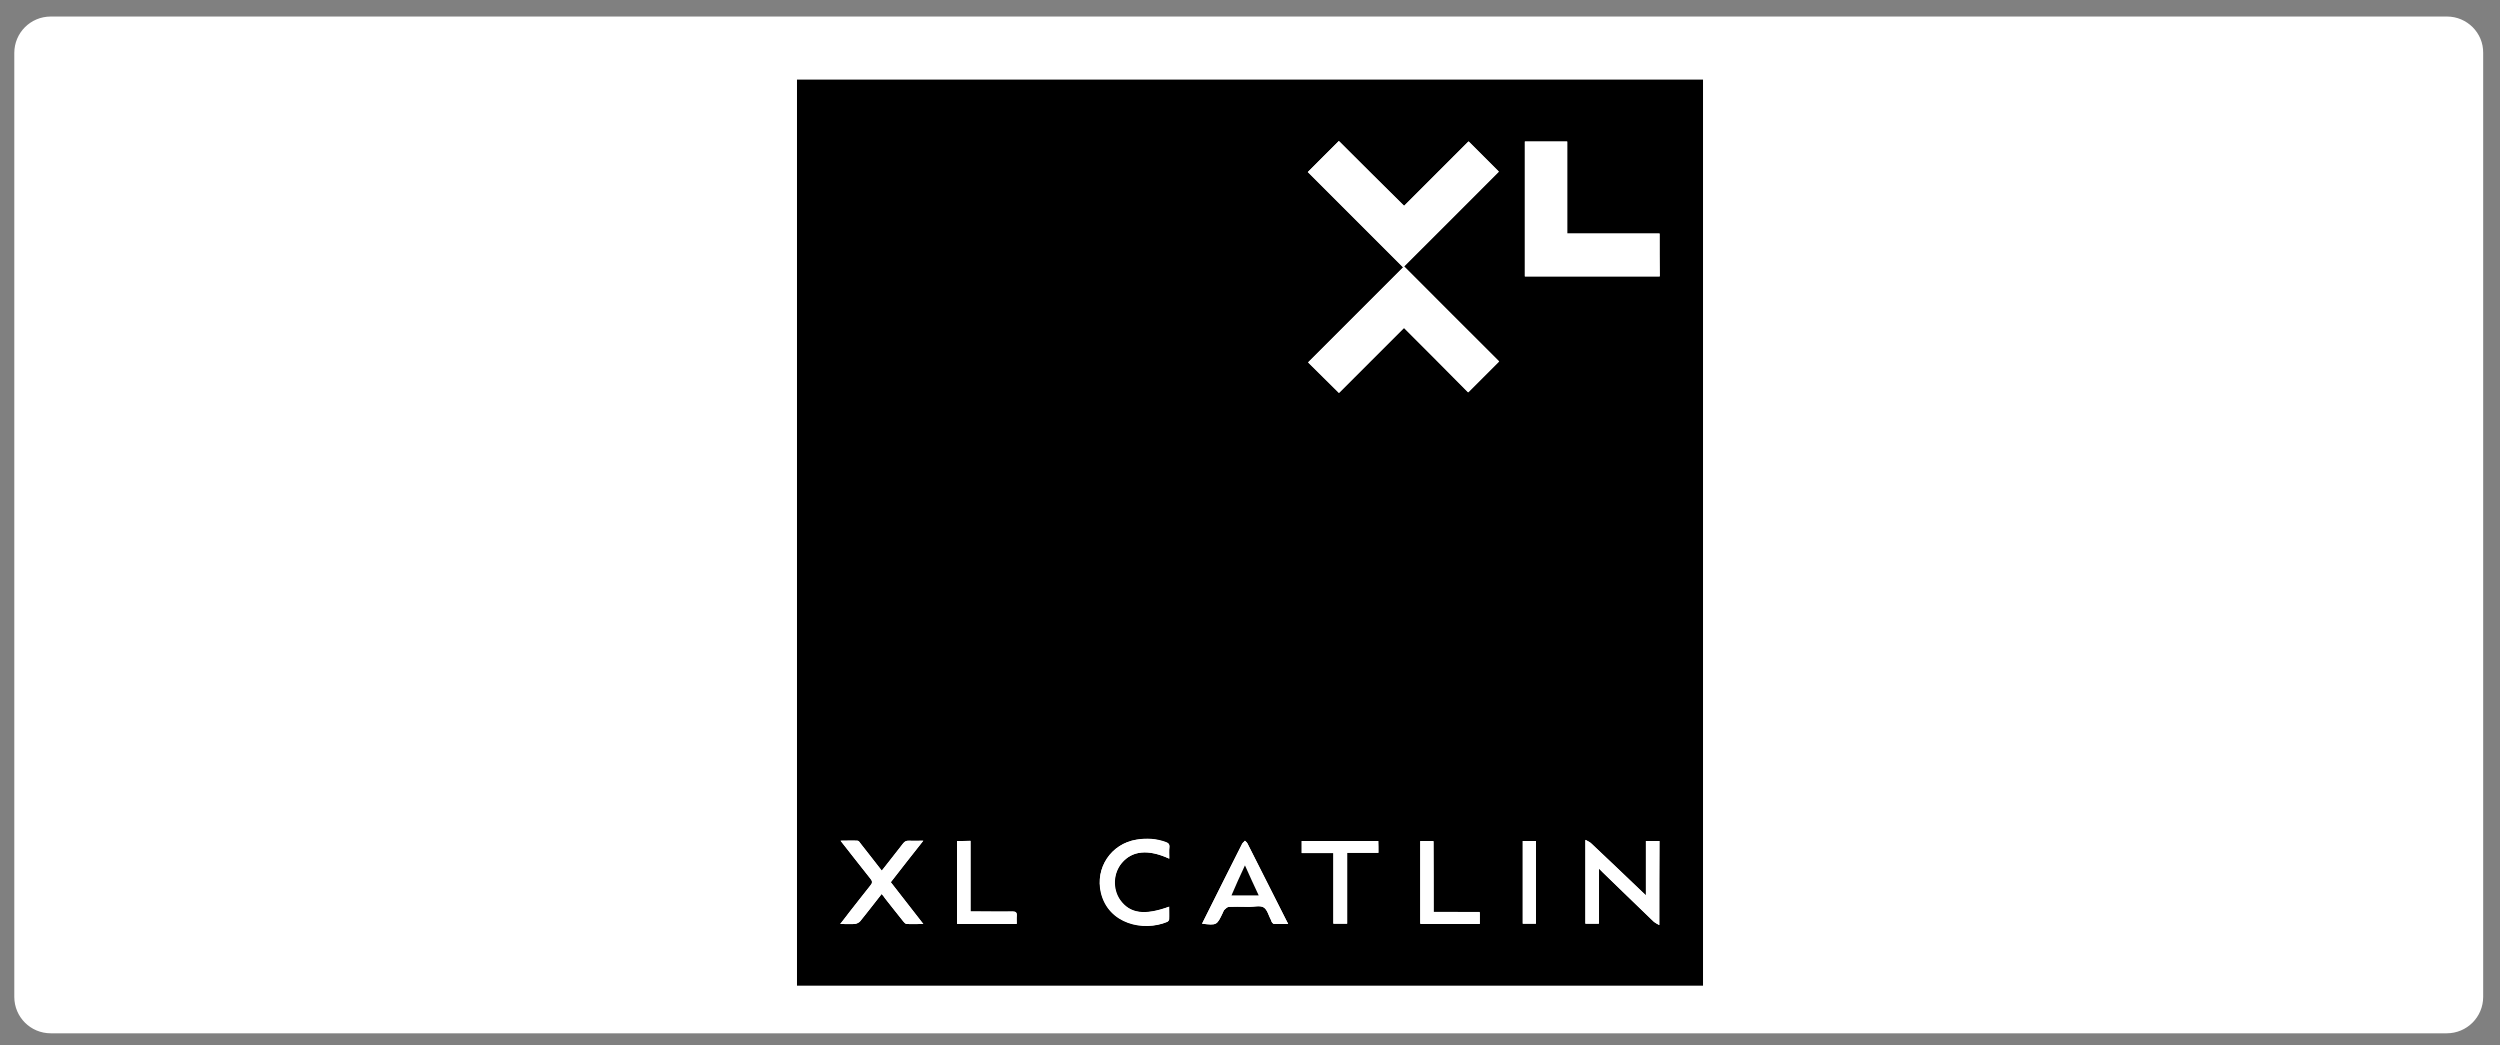 <svg enable-background="new 0 0 891.8 372.8" viewBox="0 0 891.8 372.8" xmlns="http://www.w3.org/2000/svg"><rect x="0" y="0" width="891.8" height="372.8" fill="#808080" stroke="none"/><path d="m18.1 368.1c-6.9 0-12.5-5.6-12.5-12.5v-336.7c0-6.9 5.6-12.5 12.5-12.5h854.7c6.9 0 12.5 5.6 12.5 12.5v336.7c0 6.9-5.6 12.5-12.5 12.5z" fill="#fff"/><path d="m872.9 6.9c6.6 0 12 5.4 12 12v336.7c0 6.6-5.4 12-12 12h-854.8c-6.6 0-12-5.4-12-12v-336.7c0-6.6 5.4-12 12-12zm0-1h-854.8c-7.2 0-13 5.8-13 13v336.7c0 7.2 5.8 13 13 13h854.7c7.2 0 13-5.8 13-13v-336.7c.1-7.2-5.8-13-12.9-13z" fill="#fff"/><path d="m607.5 351.6c-107.7 0-215.5 0-323.2 0 0-107.7 0-215.5 0-323.2h323.2zm-129.9-301.3c-3.8 3.7-7.3 7.3-11 11 11.3 11.3 22.6 22.6 34 34-11.4 11.4-22.7 22.7-33.9 33.9 3.7 3.6 7.2 7.2 11 10.9 7.6-7.6 15.3-15.3 23.2-23.2 7.7 7.7 15.4 15.4 22.9 23 3.6-3.6 7.2-7.2 11-11-11.2-11.2-22.6-22.5-33.9-33.9 11.2-11.2 22.6-22.5 33.8-33.8-3.6-3.6-7.2-7.2-10.8-10.8-7.6 7.6-15.4 15.4-23 23-7.8-7.7-15.5-15.3-23.3-23.1zm114.4 33c-11 0-21.9 0-32.9 0 0-11 0-21.9 0-32.8-5.2 0-10.1 0-15.1 0v48.1h48.1c-.1-5.1-.1-10.1-.1-15.3zm-.1 246.7c0-10.4 0-20.2 0-30-1.6 0-3.1 0-4.8 0v19.4c-.6-.6-1-.9-1.4-1.3-6-5.8-12.1-11.5-18.2-17.3-.5-.5-1.2-.7-2-1.2v29.9h4.8c0-6.5 0-13 0-19.7.7.6 1 1 1.4 1.4 6 5.8 12.1 11.7 18.1 17.5.6.5 1.3.8 2.1 1.3zm-277.4-11.1c.5.6.9 1.1 1.3 1.6 2.2 2.8 4.3 5.5 6.5 8.2.3.4.8.9 1.2.9 1.9.1 3.7 0 5.9 0-4-5.1-7.8-10-11.6-14.9 3.8-4.9 7.6-9.8 11.6-14.8-1.9 0-3.5.1-5 0-.9 0-1.6.2-2.2 1-2.5 3.3-5 6.4-7.6 9.7-2.6-3.3-5.1-6.5-7.5-9.6-.3-.4-.7-1-1.1-1.1-1.9-.1-3.9 0-6.1 0 3.7 4.8 7.2 9.2 10.7 13.6.7.9.8 1.4 0 2.3-2.5 3.1-4.9 6.2-7.4 9.4-1.1 1.4-2.1 2.8-3.4 4.4 2 0 3.6.1 5.2 0 .7-.1 1.5-.5 1.9-1 2.5-3.2 5-6.4 7.6-9.7zm114.3 10.6c5.3.6 5.3.6 7.4-3.9.2-.4.3-.9.6-1.1.4-.4 1-.9 1.5-1 2.4-.1 4.8-.1 7.3 0 1.8 0 3.9-.6 5.2.2s1.7 3 2.6 4.5c.1.3.2.6.4.9.2.2.5.5.7.5h5c-.2-.5-.3-.7-.4-.8-4.7-9.3-9.4-18.6-14.1-27.9-.2-.4-.6-.7-.9-1-.3.4-.8.7-1 1.1-4.3 8.5-8.6 17-12.8 25.5-.5 1-1 2-1.5 3zm-11.7-23.2c0-1.5-.1-2.8 0-4.2.1-.9-.3-1.3-1.2-1.6-3.5-1.3-7-1.5-10.6-.9-9 1.4-14.7 10.1-12.6 18.9 2.7 11.2 15.2 13.9 23.6 10.4.3-.1.7-.6.7-.9.1-1.5 0-3 0-4.5-8.8 3.2-14 2.4-17.5-2.4-2.8-3.9-2.5-9.5.6-13.2 3.8-4.5 9.5-5.1 17-1.6zm74.6-2.1c0-1.6 0-2.9 0-4.2-9.2 0-18.3 0-27.3 0v4.3h11.3v25.2h4.9c0-8.4 0-16.8 0-25.3zm-150.3-4.2v29.5h21.3c0-1-.1-1.9 0-2.8.1-1.2-.3-1.6-1.5-1.6-3.8.1-7.6 0-11.5 0-1.1 0-2.2 0-3.5 0 0-8.5 0-16.8 0-25.2-1.7.1-3.2.1-4.8.1zm170 25.3c0-8.6 0-16.9 0-25.2-1.7 0-3.2 0-4.7 0v29.5h21.2c0-1.4 0-2.8 0-4.2-5.5-.1-10.8-.1-16.5-.1zm31.8-25.3v29.5h4.7c0-9.9 0-19.7 0-29.5-1.6 0-3.1 0-4.7 0z"/><g fill="#fff"><path d="m477.6 50.3c7.7 7.7 15.4 15.4 23.2 23.2 7.7-7.7 15.4-15.4 23-23 3.6 3.6 7.2 7.2 10.8 10.8-11.3 11.3-22.6 22.6-33.8 33.8 11.4 11.4 22.7 22.7 33.9 33.9-3.8 3.8-7.4 7.4-11 11-7.5-7.6-15.2-15.3-22.9-23-7.9 7.9-15.6 15.6-23.2 23.2-3.8-3.7-7.3-7.3-11-10.9 11.2-11.2 22.5-22.5 33.9-33.9-11.4-11.4-22.8-22.8-34-34 3.8-3.8 7.4-7.3 11.1-11.1z"/><path d="m592 83.3v15.3c-16.1 0-32 0-48.1 0 0-16.1 0-32 0-48.1h15.1v32.8z"/><path d="m591.9 330c-.9-.5-1.5-.8-2-1.3-6.1-5.8-12.1-11.7-18.1-17.5-.4-.4-.8-.7-1.4-1.4v19.7c-1.7 0-3.2 0-4.8 0 0-9.8 0-19.6 0-29.9.8.5 1.5.7 2 1.2 6.1 5.7 12.1 11.5 18.2 17.3.4.4.8.7 1.4 1.3 0-6.6 0-13 0-19.4h4.8c-.1 9.8-.1 19.6-.1 30z"/><path d="m314.5 318.9c-2.6 3.3-5.1 6.6-7.7 9.7-.4.5-1.3.9-1.9 1-1.6.1-3.2 0-5.2 0 1.3-1.6 2.3-3 3.4-4.4 2.5-3.1 4.9-6.3 7.4-9.4.7-.9.7-1.4 0-2.3-3.5-4.4-7-8.9-10.7-13.6 2.2 0 4.2-.1 6.1 0 .4 0 .8.6 1.1 1.1 2.5 3.2 5 6.3 7.5 9.6 2.6-3.3 5.1-6.5 7.6-9.7.6-.8 1.2-1.1 2.2-1 1.5.1 3.1 0 5 0-4 5.1-7.8 9.9-11.6 14.8 3.8 4.9 7.6 9.8 11.6 14.9-2.2 0-4.1.1-5.9 0-.4 0-.9-.5-1.2-.9-2.2-2.7-4.3-5.5-6.5-8.2-.3-.6-.7-1.1-1.2-1.6z"/><path d="m428.8 329.5c.5-1 1-2 1.5-3 4.3-8.5 8.5-17 12.8-25.5.2-.4.7-.7 1-1.1.3.3.7.6.9 1 4.7 9.3 9.4 18.6 14.1 27.9.1.2.2.4.4.8-1.8 0-3.4 0-5 0-.3 0-.5-.3-.7-.5s-.3-.6-.4-.9c-.8-1.6-1.3-3.7-2.6-4.5s-3.4-.2-5.2-.2c-2.4 0-4.8-.1-7.3 0-.5 0-1.1.6-1.5 1-.3.3-.4.7-.6 1.1-2.2 4.5-2.2 4.5-7.4 3.9zm15.3-20.8c-1.7 3.8-3.3 7.2-4.9 10.7h9.7c-1.5-3.6-3.1-7-4.8-10.7z"/><path d="m417.1 306.3c-7.5-3.4-13.2-2.9-16.9 1.5-3.1 3.7-3.3 9.3-.6 13.2 3.5 4.9 8.7 5.6 17.5 2.4v4.5c0 .3-.4.8-.7.9-8.4 3.5-20.9.8-23.6-10.4-2.2-8.8 3.6-17.4 12.6-18.9 3.6-.6 7.2-.4 10.6.9.8.3 1.2.7 1.2 1.6-.2 1.4-.1 2.8-.1 4.3z"/><path d="m491.7 304.2c-3.7 0-7.4 0-11.2 0v25.3c-1.7 0-3.2 0-4.9 0 0-8.3 0-16.6 0-25.2-3.8 0-7.5 0-11.3 0 0-1.5 0-2.9 0-4.3h27.3c.1 1.3.1 2.6.1 4.2z"/><path d="m341.4 300h4.8v25.2h3.5 11.5c1.2 0 1.6.4 1.5 1.6-.1.9 0 1.8 0 2.8-7.2 0-14.2 0-21.3 0 0-9.9 0-19.7 0-29.6z"/><path d="m511.4 325.3h16.4v4.2c-7 0-14.1 0-21.2 0 0-9.8 0-19.6 0-29.5h4.7c.1 8.3.1 16.7.1 25.3z"/><path d="m543.2 300h4.7v29.5c-1.5 0-3 0-4.7 0 0-9.8 0-19.6 0-29.5z"/></g><path d="m444.1 308.7c1.7 3.8 3.2 7.1 4.9 10.7-3.3 0-6.3 0-9.7 0 1.5-3.6 3.1-7 4.8-10.7z"/></svg>